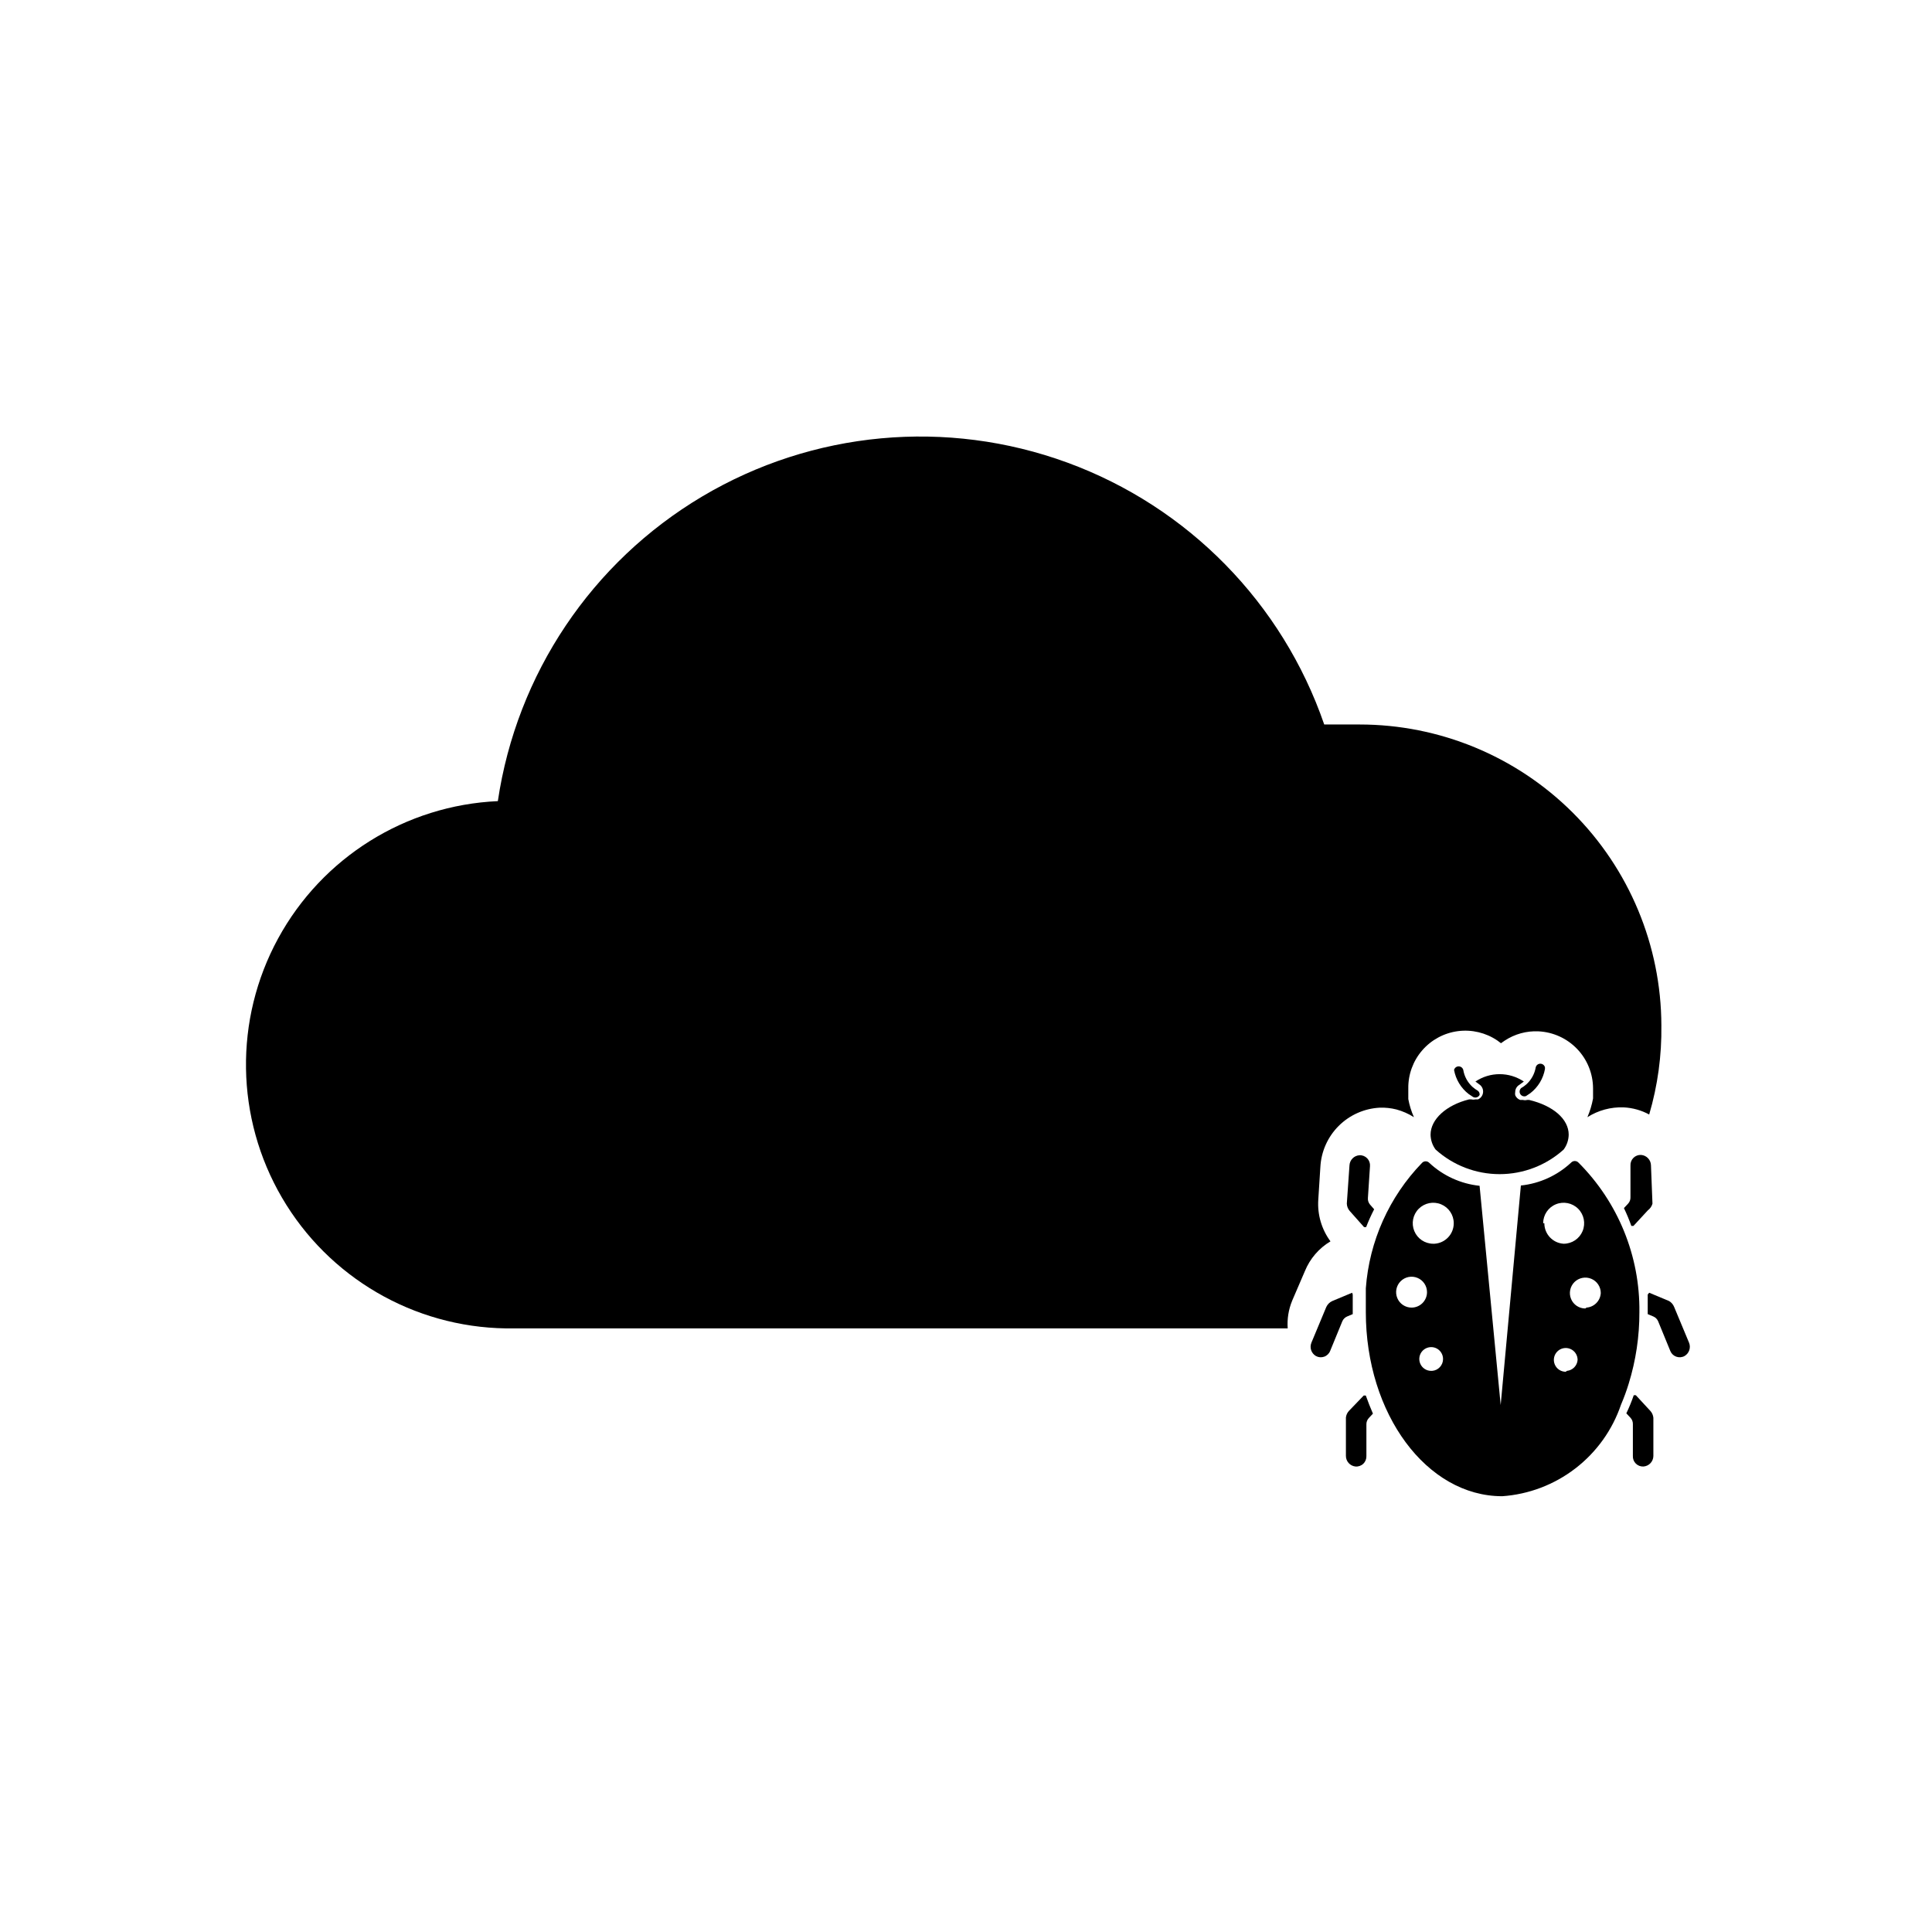 <?xml version="1.0" encoding="UTF-8"?>
<!-- Uploaded to: SVG Repo, www.svgrepo.com, Generator: SVG Repo Mixer Tools -->
<svg fill="#000000" width="800px" height="800px" version="1.1" viewBox="144 144 512 512" xmlns="http://www.w3.org/2000/svg">
 <g>
  <path d="m584.28 415.74c0.113 7.988-0.973 15.949-3.227 23.617-2.086-1.133-4.398-1.777-6.769-1.891-3.391-0.129-6.742 0.777-9.605 2.598 0.68-1.594 1.184-3.254 1.496-4.957v-2.68c-0.016-3.894-1.527-7.637-4.223-10.449s-6.367-4.481-10.262-4.664c-3.148-0.145-6.262 0.711-8.895 2.441l-1.023 0.707-0.945-0.707c-3.059-2.082-6.777-2.969-10.449-2.492s-7.039 2.285-9.465 5.078c-2.43 2.797-3.746 6.387-3.699 10.086v2.836c0.305 1.652 0.809 3.266 1.492 4.801-1.434-0.91-3-1.602-4.644-2.047-1.438-0.363-2.922-0.523-4.406-0.473-4.109 0.211-7.992 1.938-10.902 4.844-2.906 2.91-4.633 6.793-4.844 10.902l-0.551 8.66c-0.262 3.938 0.883 7.844 3.231 11.02-3.051 1.82-5.43 4.582-6.773 7.871l-3.387 7.871h0.004c-0.957 2.316-1.359 4.824-1.18 7.324h-207.19c-24.477-0.363-46.98-13.496-59.328-34.629-12.348-21.133-12.746-47.188-1.043-68.684 11.699-21.5 33.793-35.312 58.242-36.418 4.988-33.684 24.875-63.332 54.145-80.73 29.273-17.398 64.82-20.695 96.793-8.977 31.969 11.719 56.969 37.203 68.062 69.398h9.371c21.168 0 41.477 8.395 56.469 23.34 14.992 14.949 23.445 35.23 23.508 56.402z"/>
  <path d="m562.32 452.11c-0.254-0.273-0.609-0.43-0.984-0.43s-0.73 0.156-0.984 0.43c-3.66 3.41-8.328 5.539-13.305 6.062l-5.352 58.176-5.59-58.094v-0.004c-4.973-0.523-9.645-2.648-13.305-6.059-0.254-0.277-0.609-0.434-0.984-0.434-0.371 0-0.73 0.156-0.98 0.434-8.695 8.992-13.961 20.746-14.879 33.219v6.297c0 27 16.137 48.805 36.133 48.805v0.004c7.051-0.492 13.801-3.055 19.402-7.371 5.606-4.312 9.809-10.184 12.086-16.875 0.781-1.824 1.465-3.691 2.047-5.59 1.898-6.144 2.852-12.543 2.832-18.973 0.168-14.832-5.648-29.105-16.137-39.598zm-44.242 38.418c-1.656 0-3.148-0.996-3.781-2.527s-0.285-3.289 0.887-4.461c1.172-1.172 2.934-1.52 4.461-0.887 1.531 0.633 2.527 2.125 2.527 3.781 0 1.086-0.43 2.125-1.199 2.894-0.766 0.766-1.809 1.199-2.894 1.199zm5.195 16.766c-1.273 0-2.422-0.766-2.906-1.941-0.488-1.18-0.219-2.531 0.68-3.434 0.902-0.898 2.258-1.168 3.434-0.684 1.176 0.488 1.941 1.637 1.941 2.91 0.008 1.652-1.266 3.027-2.91 3.148zm0.551-33.691c-2.195 0-4.176-1.324-5.016-3.352-0.844-2.031-0.379-4.367 1.176-5.922 1.555-1.551 3.891-2.016 5.918-1.176 2.031 0.84 3.356 2.82 3.356 5.019 0.004 2.879-2.242 5.262-5.117 5.43zm29.125-5.434 0.004 0.004c0-2.199 1.32-4.18 3.352-5.019s4.367-0.375 5.918 1.176c1.555 1.555 2.019 3.891 1.18 5.922-0.84 2.027-2.82 3.352-5.019 3.352-2.875-0.168-5.121-2.551-5.117-5.43zm5.984 39.359v0.004c-1.273 0-2.422-0.77-2.906-1.945-0.488-1.176-0.219-2.531 0.68-3.43 0.902-0.902 2.258-1.172 3.434-0.684 1.176 0.488 1.941 1.637 1.941 2.91-0.105 1.531-1.305 2.762-2.832 2.91zm5.195-16.766c-1.656 0-3.148-0.996-3.781-2.527-0.633-1.527-0.281-3.289 0.887-4.461 1.172-1.168 2.934-1.52 4.461-0.887 1.531 0.633 2.527 2.129 2.527 3.781-0.113 2.055-1.727 3.703-3.777 3.859z"/>
  <path d="m559.72 444.71c-0.023 1.422-0.492 2.797-1.34 3.938-4.656 4.191-10.699 6.512-16.965 6.512s-12.309-2.32-16.961-6.512c-0.852-1.141-1.316-2.516-1.34-3.938 0-4.094 4.172-7.871 10.234-9.367h0.551c0.359 0.094 0.738 0.094 1.102 0h0.707c0.723-0.332 1.219-1.012 1.312-1.797 0.098-0.785-0.219-1.566-0.84-2.059l-1.18-0.867c3.879-2.609 8.953-2.609 12.832 0l-1.18 0.867c-0.68 0.387-1.098 1.105-1.105 1.887-0.055 0.285-0.055 0.582 0 0.867 0.242 0.594 0.73 1.055 1.34 1.258h0.707c0.363 0.094 0.742 0.094 1.102 0h0.551c6.301 1.496 10.473 5.039 10.473 9.211z"/>
  <path d="m553.43 427.31c-0.453 2.531-1.828 4.805-3.859 6.379l-1.18 0.789v-0.004c-0.566 0.199-1.195-0.027-1.504-0.543-0.305-0.52-0.203-1.18 0.242-1.582 0.508-0.289 0.984-0.633 1.418-1.023 1.289-1.184 2.148-2.762 2.441-4.484 0.141-0.559 0.645-0.949 1.219-0.949 0.578 0 1.078 0.391 1.223 0.949z"/>
  <path d="m536.11 434.16c-0.152 0.309-0.422 0.539-0.75 0.645-0.324 0.102-0.68 0.07-0.98-0.094l-1.18-0.789h-0.004c-2.027-1.574-3.402-3.848-3.856-6.375 0.145-0.559 0.645-0.949 1.219-0.949 0.578 0 1.078 0.391 1.223 0.949 0.289 1.727 1.148 3.305 2.438 4.488 0.438 0.387 0.91 0.73 1.418 1.023 0.348 0.254 0.527 0.676 0.473 1.102z"/>
  <path d="m582.16 519.73v10.156c-0.035 1.445-1.156 2.637-2.598 2.754-0.766 0.047-1.512-0.234-2.055-0.777-0.543-0.543-0.824-1.289-0.777-2.055v-8.422c0.012-0.613-0.215-1.207-0.633-1.656l-1.102-1.18c0.734-1.523 1.391-3.121 1.969-4.801h0.551l3.856 4.172h0.004c0.449 0.504 0.723 1.137 0.785 1.809z"/>
  <path d="m500.68 519.65v10.156c-0.012 1.449 1.074 2.672 2.516 2.832 0.766 0.07 1.52-0.191 2.078-0.719s0.863-1.27 0.836-2.035v-8.422c-0.012-0.613 0.215-1.207 0.629-1.652l1.102-1.18c-0.684-1.574-1.312-3.176-1.891-4.801h-0.551l-3.938 4.094 0.004-0.004c-0.434 0.48-0.711 1.086-0.785 1.73z"/>
  <path d="m495.48 490.37-3.938 9.445h0.004c-0.551 1.309-0.047 2.824 1.18 3.543 0.672 0.371 1.469 0.438 2.191 0.18 0.723-0.254 1.301-0.809 1.586-1.52l3.227-7.871h0.004c0.238-0.57 0.691-1.02 1.258-1.262l1.496-0.629v-5.195l-0.156-0.473-5.273 2.203v0.004c-0.699 0.312-1.262 0.875-1.578 1.574z"/>
  <path d="m587.67 490.37 3.938 9.445c0.547 1.309 0.043 2.824-1.184 3.543-0.668 0.371-1.469 0.438-2.191 0.18-0.723-0.254-1.301-0.809-1.586-1.52l-3.227-7.871c-0.242-0.57-0.691-1.02-1.262-1.262l-1.496-0.629v-5.195l0.395-0.473 5.273 2.203v0.004c0.613 0.355 1.082 0.91 1.34 1.574z"/>
  <path d="m500.92 462.98 0.707-10.156c0.078-1.445 1.234-2.598 2.68-2.676 0.766-0.027 1.504 0.277 2.031 0.836 0.527 0.555 0.789 1.312 0.723 2.074l-0.551 8.422v0.004c-0.055 0.625 0.145 1.25 0.551 1.73l1.102 1.258c-0.789 1.523-1.496 3.098-2.125 4.723h-0.551l-3.777-4.25h-0.004c-0.48-0.543-0.758-1.238-0.785-1.965z"/>
  <path d="m581.92 462.98-0.395-10.156c-0.035-1.449-1.156-2.637-2.598-2.754-0.766-0.047-1.512 0.234-2.055 0.777s-0.824 1.289-0.781 2.055v8.422c0.016 0.613-0.211 1.207-0.629 1.656l-1.102 1.18c0.734 1.523 1.391 3.098 1.969 4.723h0.551l3.856-4.172c0.582-0.426 1-1.039 1.184-1.73z"/>
 </g>
</svg>